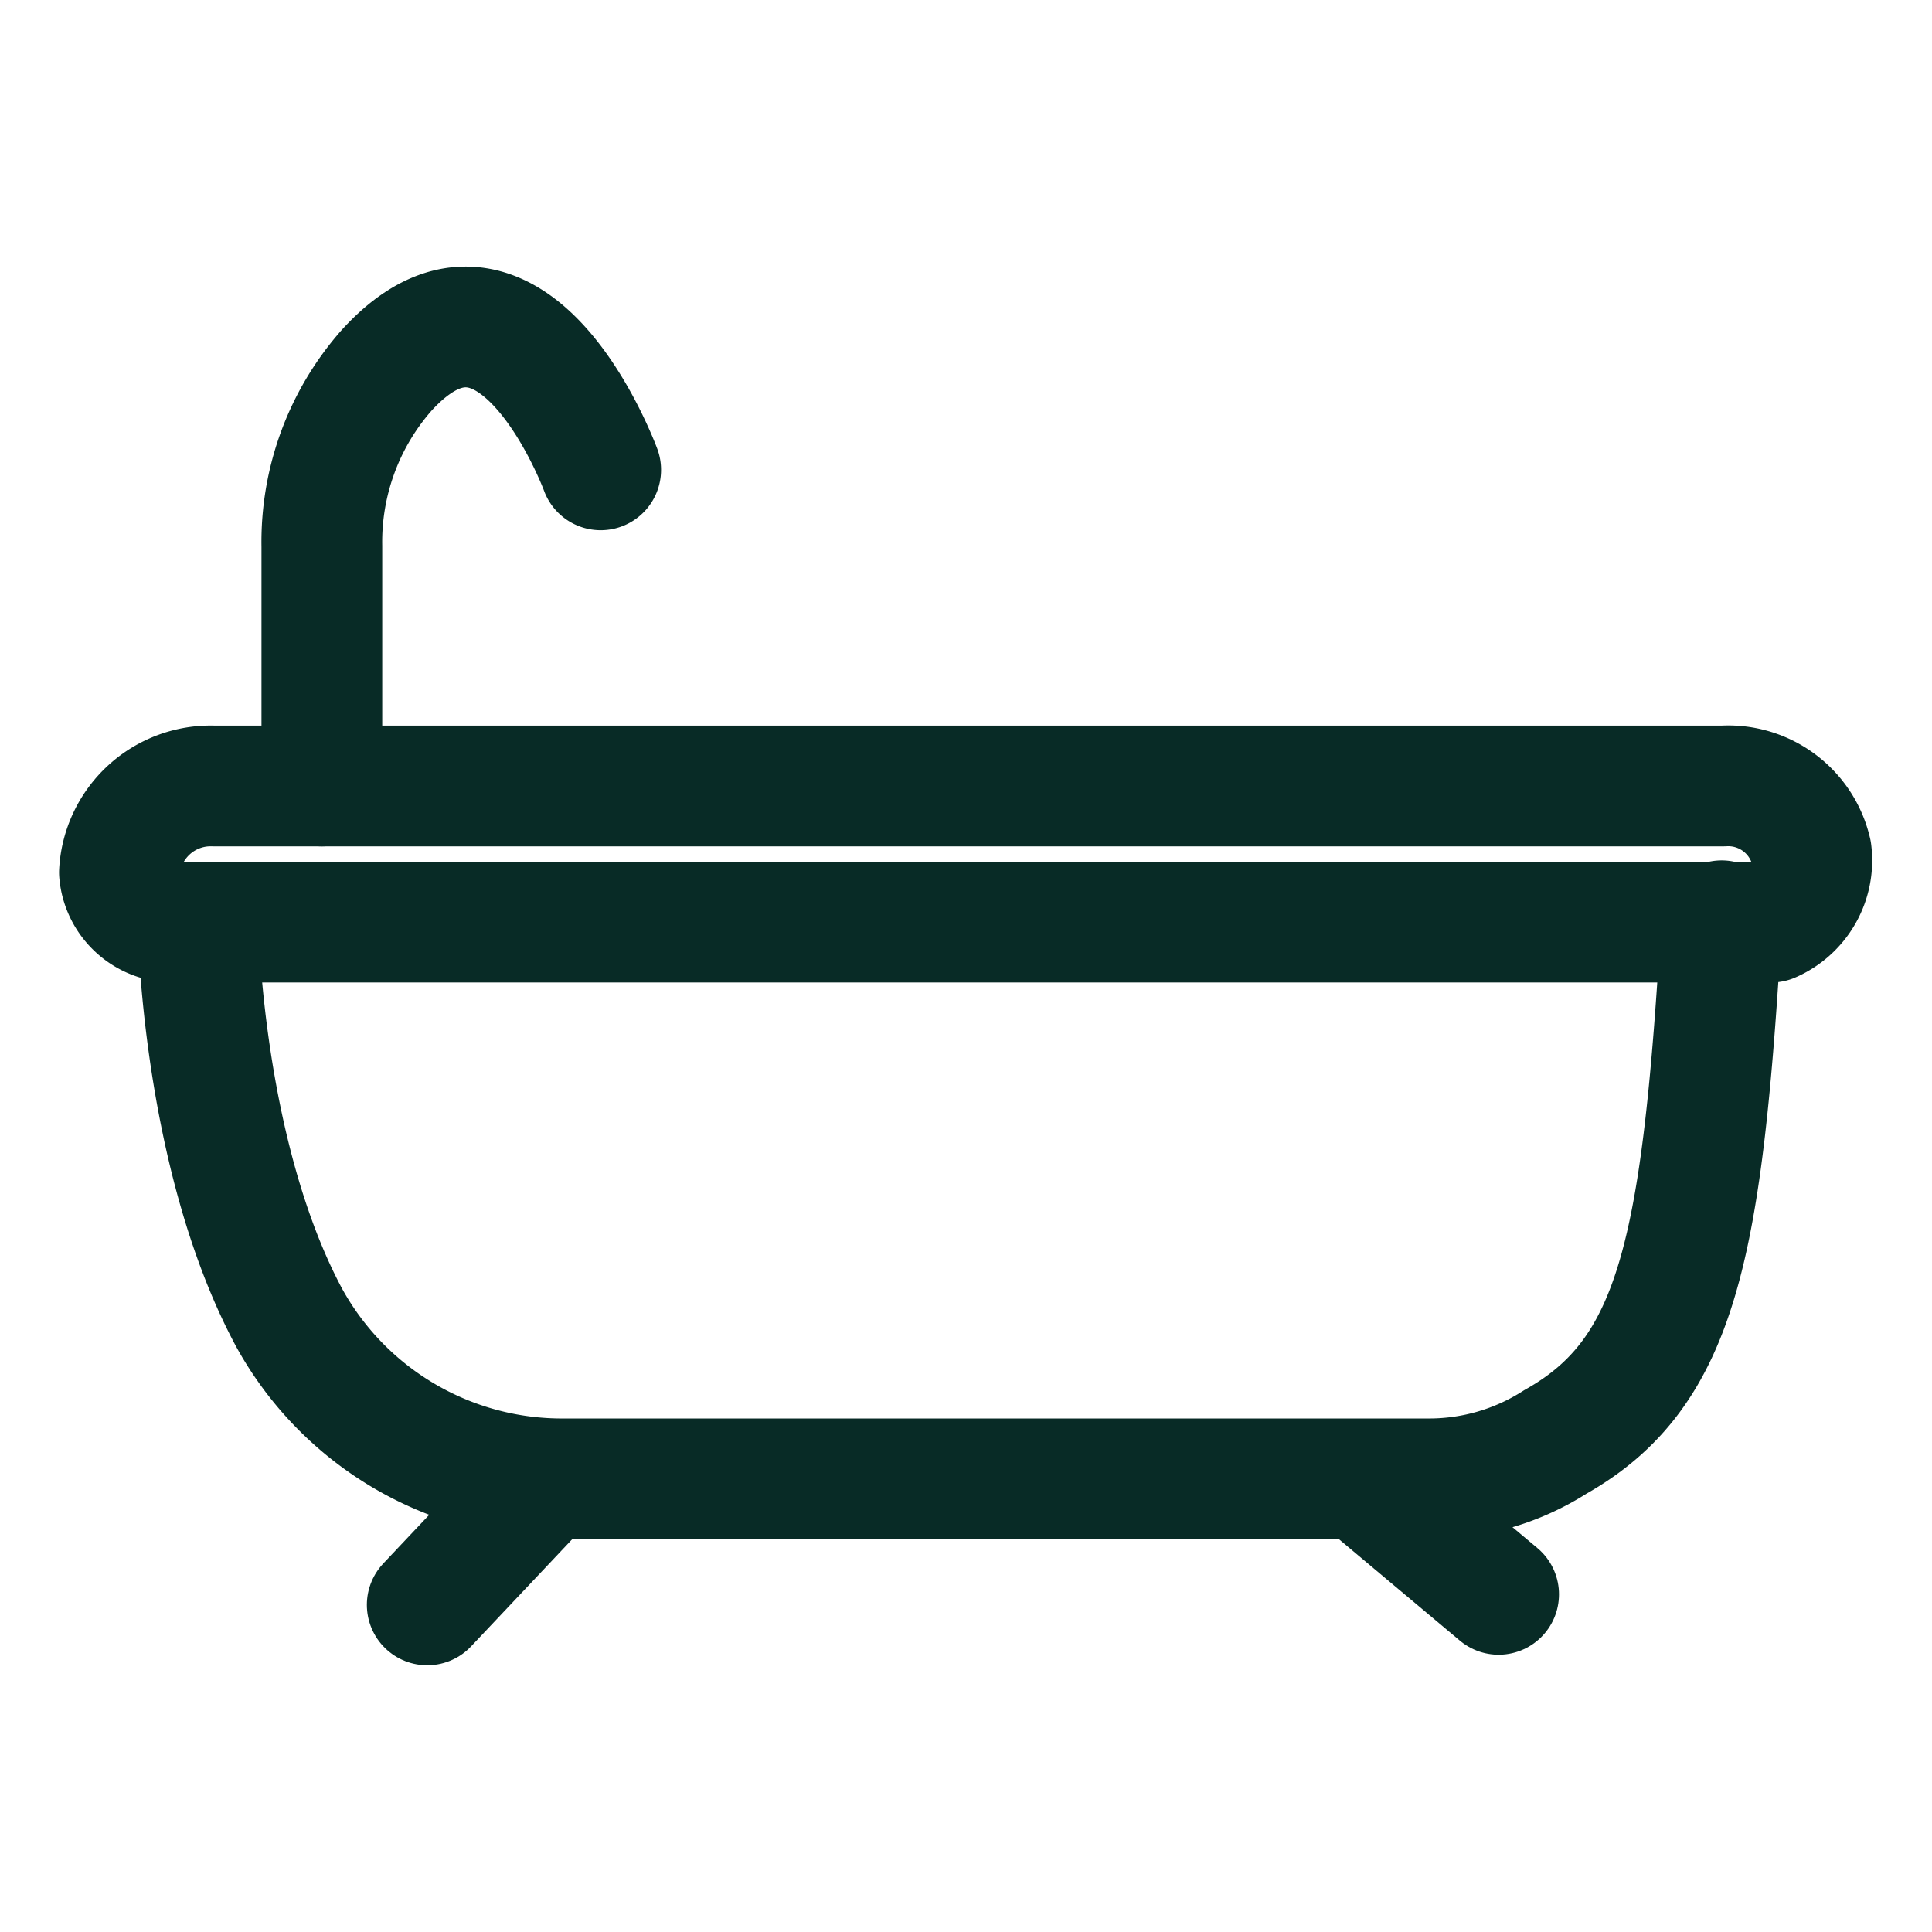 <svg id="Layer_1" data-name="Layer 1" xmlns="http://www.w3.org/2000/svg" viewBox="0 0 44 44"><defs><style>.cls-1{fill:none;stroke:#082b26;stroke-linecap:round;stroke-linejoin:round;stroke-width:2.75px;}</style></defs><path class="cls-1" d="M13.68,10.7s-2-5.43-4.88-2.26a5.91,5.91,0,0,0-1.47,4V17.9"/><path class="cls-1" d="M4.86,17.9H39.25a1.94,1.94,0,0,1,2,1.5,1.53,1.53,0,0,1-.91,1.6H4a1.23,1.23,0,0,1-1.28-1.13v0A2.08,2.08,0,0,1,4.86,17.9Z"/><line class="cls-1" x1="9.73" y1="36.55" x2="12.41" y2="33.71"/><line class="cls-1" x1="34.13" y1="36.31" x2="31.03" y2="33.71"/><path class="cls-1" d="M4.51,21s.07,5.26,2.07,9a7.09,7.09,0,0,0,6.28,3.68H32.58a5.33,5.33,0,0,0,2.84-.84c2.81-1.58,3.35-4.45,3.79-11.87"/></svg>